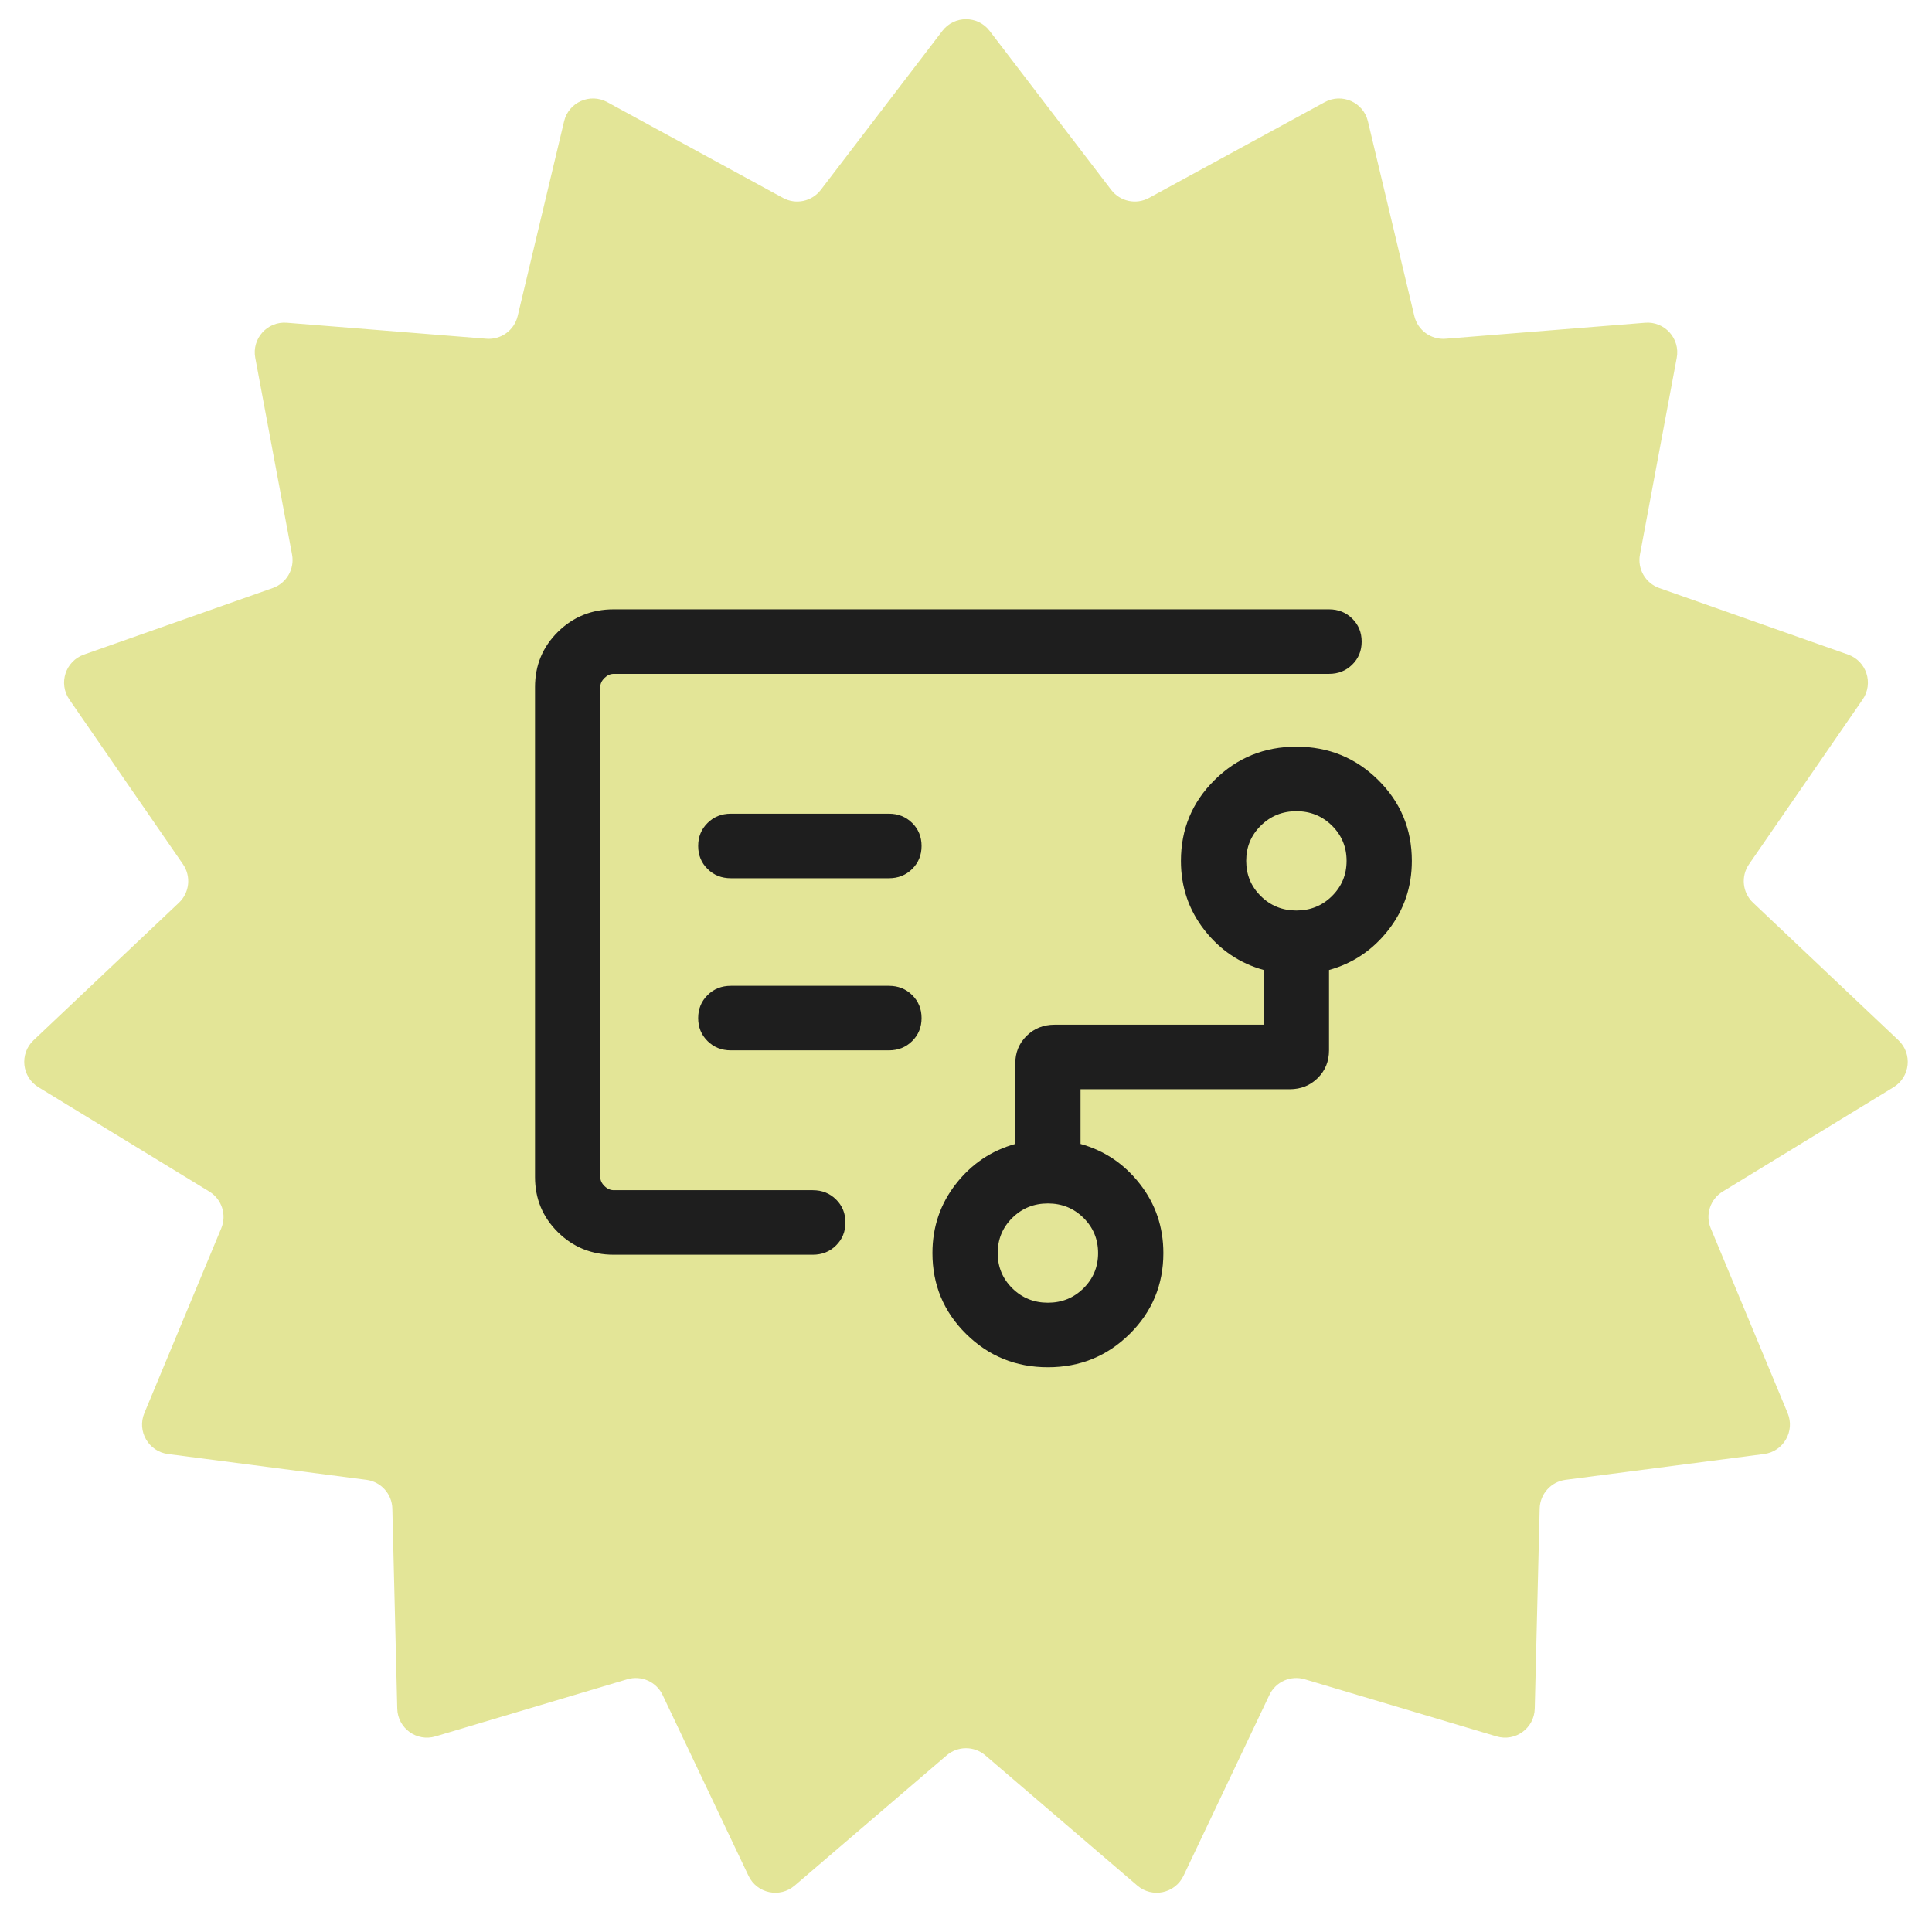 <?xml version="1.0" encoding="UTF-8"?> <svg xmlns="http://www.w3.org/2000/svg" width="130" height="130" viewBox="0 0 130 130" fill="none"><path d="M63.411 2.077C64.212 1.031 65.788 1.031 66.589 2.077L74.77 12.775C75.37 13.559 76.45 13.788 77.316 13.316L89.142 6.871C90.299 6.24 91.739 6.882 92.044 8.163L95.167 21.264C95.396 22.224 96.29 22.873 97.273 22.794L110.698 21.716C112.011 21.61 113.066 22.782 112.824 24.077L110.348 37.316C110.167 38.285 110.719 39.242 111.65 39.569L124.352 44.045C125.595 44.483 126.082 45.982 125.334 47.067L117.688 58.154C117.128 58.966 117.244 60.064 117.96 60.742L127.744 69.997C128.701 70.903 128.537 72.471 127.412 73.157L115.918 80.176C115.076 80.69 114.734 81.74 115.113 82.651L120.287 95.086C120.793 96.302 120.005 97.667 118.698 97.837L105.343 99.574C104.365 99.701 103.626 100.522 103.601 101.508L103.27 114.972C103.238 116.289 101.963 117.216 100.7 116.839L87.793 112.994C86.847 112.712 85.838 113.161 85.415 114.052L79.636 126.217C79.071 127.408 77.529 127.735 76.528 126.878L66.301 118.115C65.552 117.473 64.448 117.473 63.699 118.115L53.471 126.878C52.471 127.735 50.929 127.408 50.364 126.217L44.585 114.052C44.162 113.161 43.153 112.712 42.207 112.994L29.3 116.839C28.037 117.216 26.762 116.289 26.73 114.972L26.399 101.508C26.374 100.522 25.635 99.701 24.657 99.574L11.302 97.837C9.995 97.667 9.207 96.302 9.713 95.086L14.887 82.651C15.266 81.74 14.924 80.69 14.082 80.176L2.588 73.157C1.463 72.471 1.299 70.903 2.256 69.997L12.04 60.742C12.756 60.064 12.872 58.966 12.312 58.154L4.666 47.067C3.918 45.982 4.405 44.483 5.648 44.045L18.35 39.569C19.28 39.242 19.833 38.285 19.652 37.316L17.176 24.077C16.934 22.782 17.989 21.61 19.302 21.716L32.727 22.794C33.71 22.873 34.604 22.224 34.833 21.264L37.956 8.163C38.261 6.882 39.701 6.24 40.858 6.871L52.684 13.316C53.55 13.788 54.63 13.559 55.23 12.775L63.411 2.077Z" fill="#E3E597"></path><path d="M40.391 57.926V80.085V45.343V57.926ZM70.511 87.657C71.453 87.657 72.251 87.333 72.906 86.686C73.561 86.038 73.888 85.249 73.888 84.317C73.888 83.385 73.561 82.595 72.906 81.948C72.251 81.3 71.453 80.977 70.511 80.977C69.569 80.977 68.77 81.3 68.115 81.948C67.461 82.595 67.133 83.385 67.133 84.317C67.133 85.249 67.461 86.038 68.115 86.686C68.77 87.333 69.569 87.657 70.511 87.657ZM87.231 61.267C88.174 61.267 88.972 60.943 89.627 60.295C90.281 59.648 90.609 58.858 90.609 57.926C90.609 56.994 90.281 56.205 89.627 55.557C88.972 54.909 88.174 54.585 87.231 54.585C86.289 54.585 85.491 54.909 84.836 55.557C84.181 56.205 83.854 56.994 83.854 57.926C83.854 58.858 84.181 59.648 84.836 60.295C85.491 60.943 86.289 61.267 87.231 61.267ZM59.815 59.095C60.437 59.095 60.958 58.887 61.379 58.471C61.8 58.054 62.01 57.538 62.01 56.923C62.01 56.307 61.8 55.792 61.379 55.376C60.958 54.96 60.437 54.752 59.815 54.752H49.174C48.552 54.752 48.03 54.961 47.61 55.377C47.189 55.793 46.978 56.309 46.978 56.924C46.978 57.54 47.189 58.056 47.61 58.471C48.03 58.887 48.552 59.095 49.174 59.095H59.815ZM59.815 70.676C60.437 70.676 60.958 70.468 61.379 70.051C61.8 69.635 62.01 69.119 62.01 68.504C62.01 67.888 61.8 67.373 61.379 66.957C60.958 66.541 60.437 66.333 59.815 66.333H49.174C48.552 66.333 48.03 66.541 47.61 66.958C47.189 67.374 46.978 67.89 46.978 68.505C46.978 69.121 47.189 69.637 47.61 70.052C48.03 70.468 48.552 70.676 49.174 70.676H59.815ZM41.292 84.428C39.813 84.428 38.562 83.922 37.537 82.908C36.512 81.895 36 80.657 36 79.195V46.234C36 44.771 36.512 43.533 37.537 42.52C38.562 41.507 39.813 41 41.292 41H89.427C90.049 41 90.57 41.208 90.991 41.625C91.412 42.041 91.623 42.557 91.623 43.172C91.623 43.788 91.412 44.303 90.991 44.719C90.57 45.135 90.049 45.343 89.427 45.343H41.292C41.067 45.343 40.861 45.436 40.673 45.621C40.485 45.807 40.391 46.011 40.391 46.234V79.195C40.391 79.417 40.485 79.621 40.673 79.807C40.861 79.993 41.067 80.085 41.292 80.085H54.691C55.313 80.085 55.835 80.294 56.255 80.71C56.676 81.126 56.887 81.642 56.887 82.258C56.887 82.873 56.676 83.389 56.255 83.804C55.835 84.22 55.313 84.428 54.691 84.428H41.292ZM70.511 92C68.353 92 66.519 91.253 65.008 89.759C63.497 88.265 62.742 86.451 62.742 84.317C62.742 82.565 63.267 81.015 64.318 79.668C65.369 78.321 66.701 77.422 68.315 76.973V71.567C68.315 70.825 68.569 70.204 69.076 69.703C69.583 69.201 70.212 68.95 70.961 68.95H85.036V65.27C83.422 64.821 82.089 63.922 81.039 62.575C79.988 61.227 79.462 59.678 79.462 57.926C79.462 55.792 80.218 53.978 81.728 52.484C83.239 50.989 85.073 50.242 87.231 50.242C89.389 50.242 91.224 50.989 92.734 52.484C94.245 53.978 95 55.792 95 57.926C95 59.678 94.475 61.227 93.424 62.575C92.373 63.922 91.041 64.821 89.427 65.27V70.676C89.427 71.417 89.173 72.039 88.666 72.54C88.159 73.042 87.531 73.293 86.781 73.293H72.707V76.973C74.32 77.422 75.653 78.321 76.703 79.668C77.754 81.015 78.28 82.565 78.28 84.317C78.28 86.451 77.524 88.265 76.014 89.759C74.503 91.253 72.669 92 70.511 92Z" fill="#1E1E1E"></path></svg> 